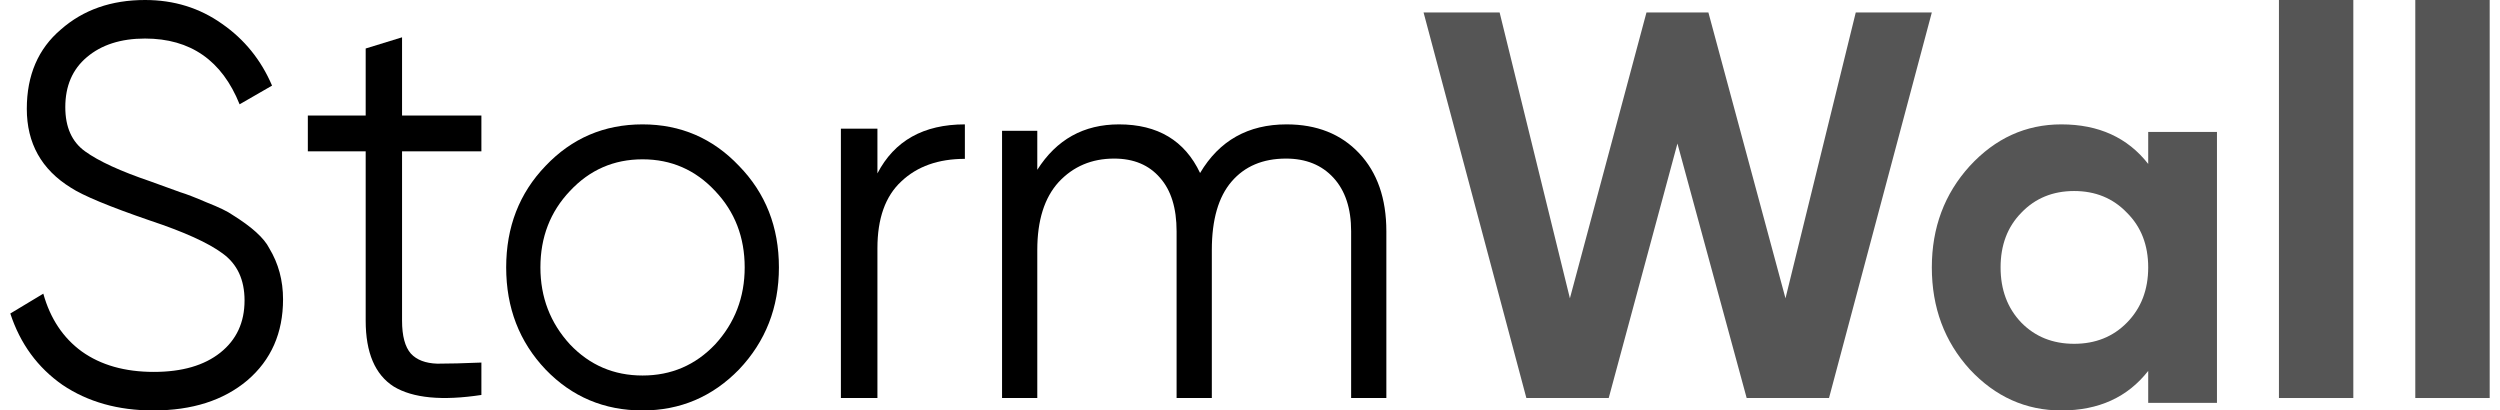 <svg width="201" height="33" viewBox="0 0 201 33" fill="none" xmlns="http://www.w3.org/2000/svg">
<path d="M12.323 33C9.494 33 7.063 32.316 5.029 30.949C3.025 29.551 1.625 27.637 0.829 25.206L3.482 23.61C4.042 25.616 5.073 27.166 6.576 28.26C8.109 29.354 10.039 29.901 12.368 29.901C14.637 29.901 16.42 29.384 17.717 28.351C19.014 27.318 19.662 25.92 19.662 24.157C19.662 22.486 19.073 21.225 17.894 20.374C16.744 19.523 14.799 18.642 12.058 17.731C8.787 16.606 6.665 15.725 5.692 15.087C3.334 13.628 2.155 11.517 2.155 8.751C2.155 6.047 3.069 3.92 4.896 2.37C6.694 0.79 8.949 0 11.66 0C13.989 0 16.052 0.638 17.849 1.914C19.647 3.16 20.988 4.816 21.873 6.883L19.264 8.387C17.849 4.862 15.315 3.099 11.66 3.099C9.715 3.099 8.153 3.601 6.974 4.604C5.825 5.576 5.25 6.913 5.25 8.615C5.25 10.225 5.781 11.41 6.842 12.17C7.932 12.96 9.686 13.765 12.102 14.586L14.49 15.452C14.991 15.604 15.698 15.877 16.612 16.272C17.614 16.667 18.306 17.001 18.689 17.275C20.252 18.247 21.239 19.144 21.651 19.964C22.388 21.18 22.757 22.547 22.757 24.066C22.757 26.771 21.799 28.943 19.883 30.584C17.968 32.195 15.447 33 12.323 33Z" fill="black"/>
<path d="M38.704 9.29V12.166H32.325V25.78C32.325 27.008 32.561 27.891 33.034 28.43C33.506 28.94 34.215 29.209 35.16 29.239C36.105 29.239 37.286 29.209 38.704 29.149V31.755C35.544 32.234 33.196 32.01 31.66 31.081C30.154 30.123 29.401 28.356 29.401 25.78V12.166H24.75V9.29H29.401V3.899L32.325 3V9.29H38.704Z" fill="black"/>
<path d="M59.415 29.708C57.275 31.903 54.691 33 51.661 33C48.576 33 45.978 31.903 43.865 29.708C41.753 27.484 40.697 24.748 40.697 21.5C40.697 18.252 41.753 15.53 43.865 13.336C45.978 11.112 48.576 10 51.661 10C54.718 10 57.303 11.112 59.415 13.336C61.555 15.53 62.625 18.252 62.625 21.5C62.625 24.719 61.555 27.455 59.415 29.708ZM45.825 27.689C47.409 29.357 49.354 30.191 51.661 30.191C53.968 30.191 55.913 29.357 57.497 27.689C59.081 25.962 59.873 23.899 59.873 21.5C59.873 19.071 59.081 17.023 57.497 15.355C55.913 13.658 53.968 12.809 51.661 12.809C49.354 12.809 47.409 13.658 45.825 15.355C44.241 17.023 43.449 19.071 43.449 21.5C43.449 23.899 44.241 25.962 45.825 27.689Z" fill="black"/>
<path d="M70.545 10.347V13.941C71.91 11.314 74.253 10 77.576 10V12.772C75.44 12.772 73.734 13.378 72.459 14.591C71.183 15.774 70.545 17.564 70.545 19.961V32H67.608V10.347H70.545Z" fill="black"/>
<path d="M103.439 10C105.87 10 107.816 10.773 109.275 12.32C110.734 13.867 111.463 15.958 111.463 18.594V32H108.631V18.594C108.631 16.76 108.159 15.328 107.215 14.297C106.271 13.266 104.998 12.75 103.396 12.75C101.536 12.75 100.077 13.366 99.019 14.598C97.96 15.829 97.431 17.663 97.431 20.098V32H94.598V18.594C94.598 16.732 94.155 15.3 93.268 14.297C92.381 13.266 91.151 12.75 89.577 12.75C87.775 12.75 86.287 13.38 85.114 14.641C83.97 15.901 83.398 17.72 83.398 20.098V32H80.565V10.516H83.398V13.652C84.943 11.217 87.131 10 89.964 10C93.082 10 95.256 11.303 96.487 13.91C98.031 11.303 100.349 10 103.439 10Z" fill="black"/>
<path d="M129.341 32H122.72L114.454 1H120.569L126.22 23.984L132.377 1H137.354L143.553 23.984L149.204 1H155.319L147.053 32H140.432L134.866 11.54L129.341 32Z" fill="#555555"/>
<path d="M172.716 13.18V10.61H178.244V32.39H172.716V29.82C171.059 31.94 168.731 33 165.732 33C162.875 33 160.418 31.896 158.362 29.689C156.334 27.453 155.319 24.723 155.319 21.5C155.319 18.305 156.334 15.59 158.362 13.354C160.418 11.118 162.875 10 165.732 10C168.731 10 171.059 11.06 172.716 13.18ZM162.518 25.943C163.632 27.076 165.046 27.642 166.76 27.642C168.474 27.642 169.888 27.076 171.002 25.943C172.145 24.782 172.716 23.3 172.716 21.5C172.716 19.699 172.145 18.233 171.002 17.1C169.888 15.939 168.474 15.358 166.76 15.358C165.046 15.358 163.632 15.939 162.518 17.1C161.404 18.233 160.847 19.699 160.847 21.5C160.847 23.3 161.404 24.782 162.518 25.943Z" fill="#555555"/>
<path d="M189.207 32H183.227V0H189.207V32Z" fill="#555555"/>
<path d="M200.171 32H194.19V0H200.171V32Z" fill="#555555"/>
</svg>
